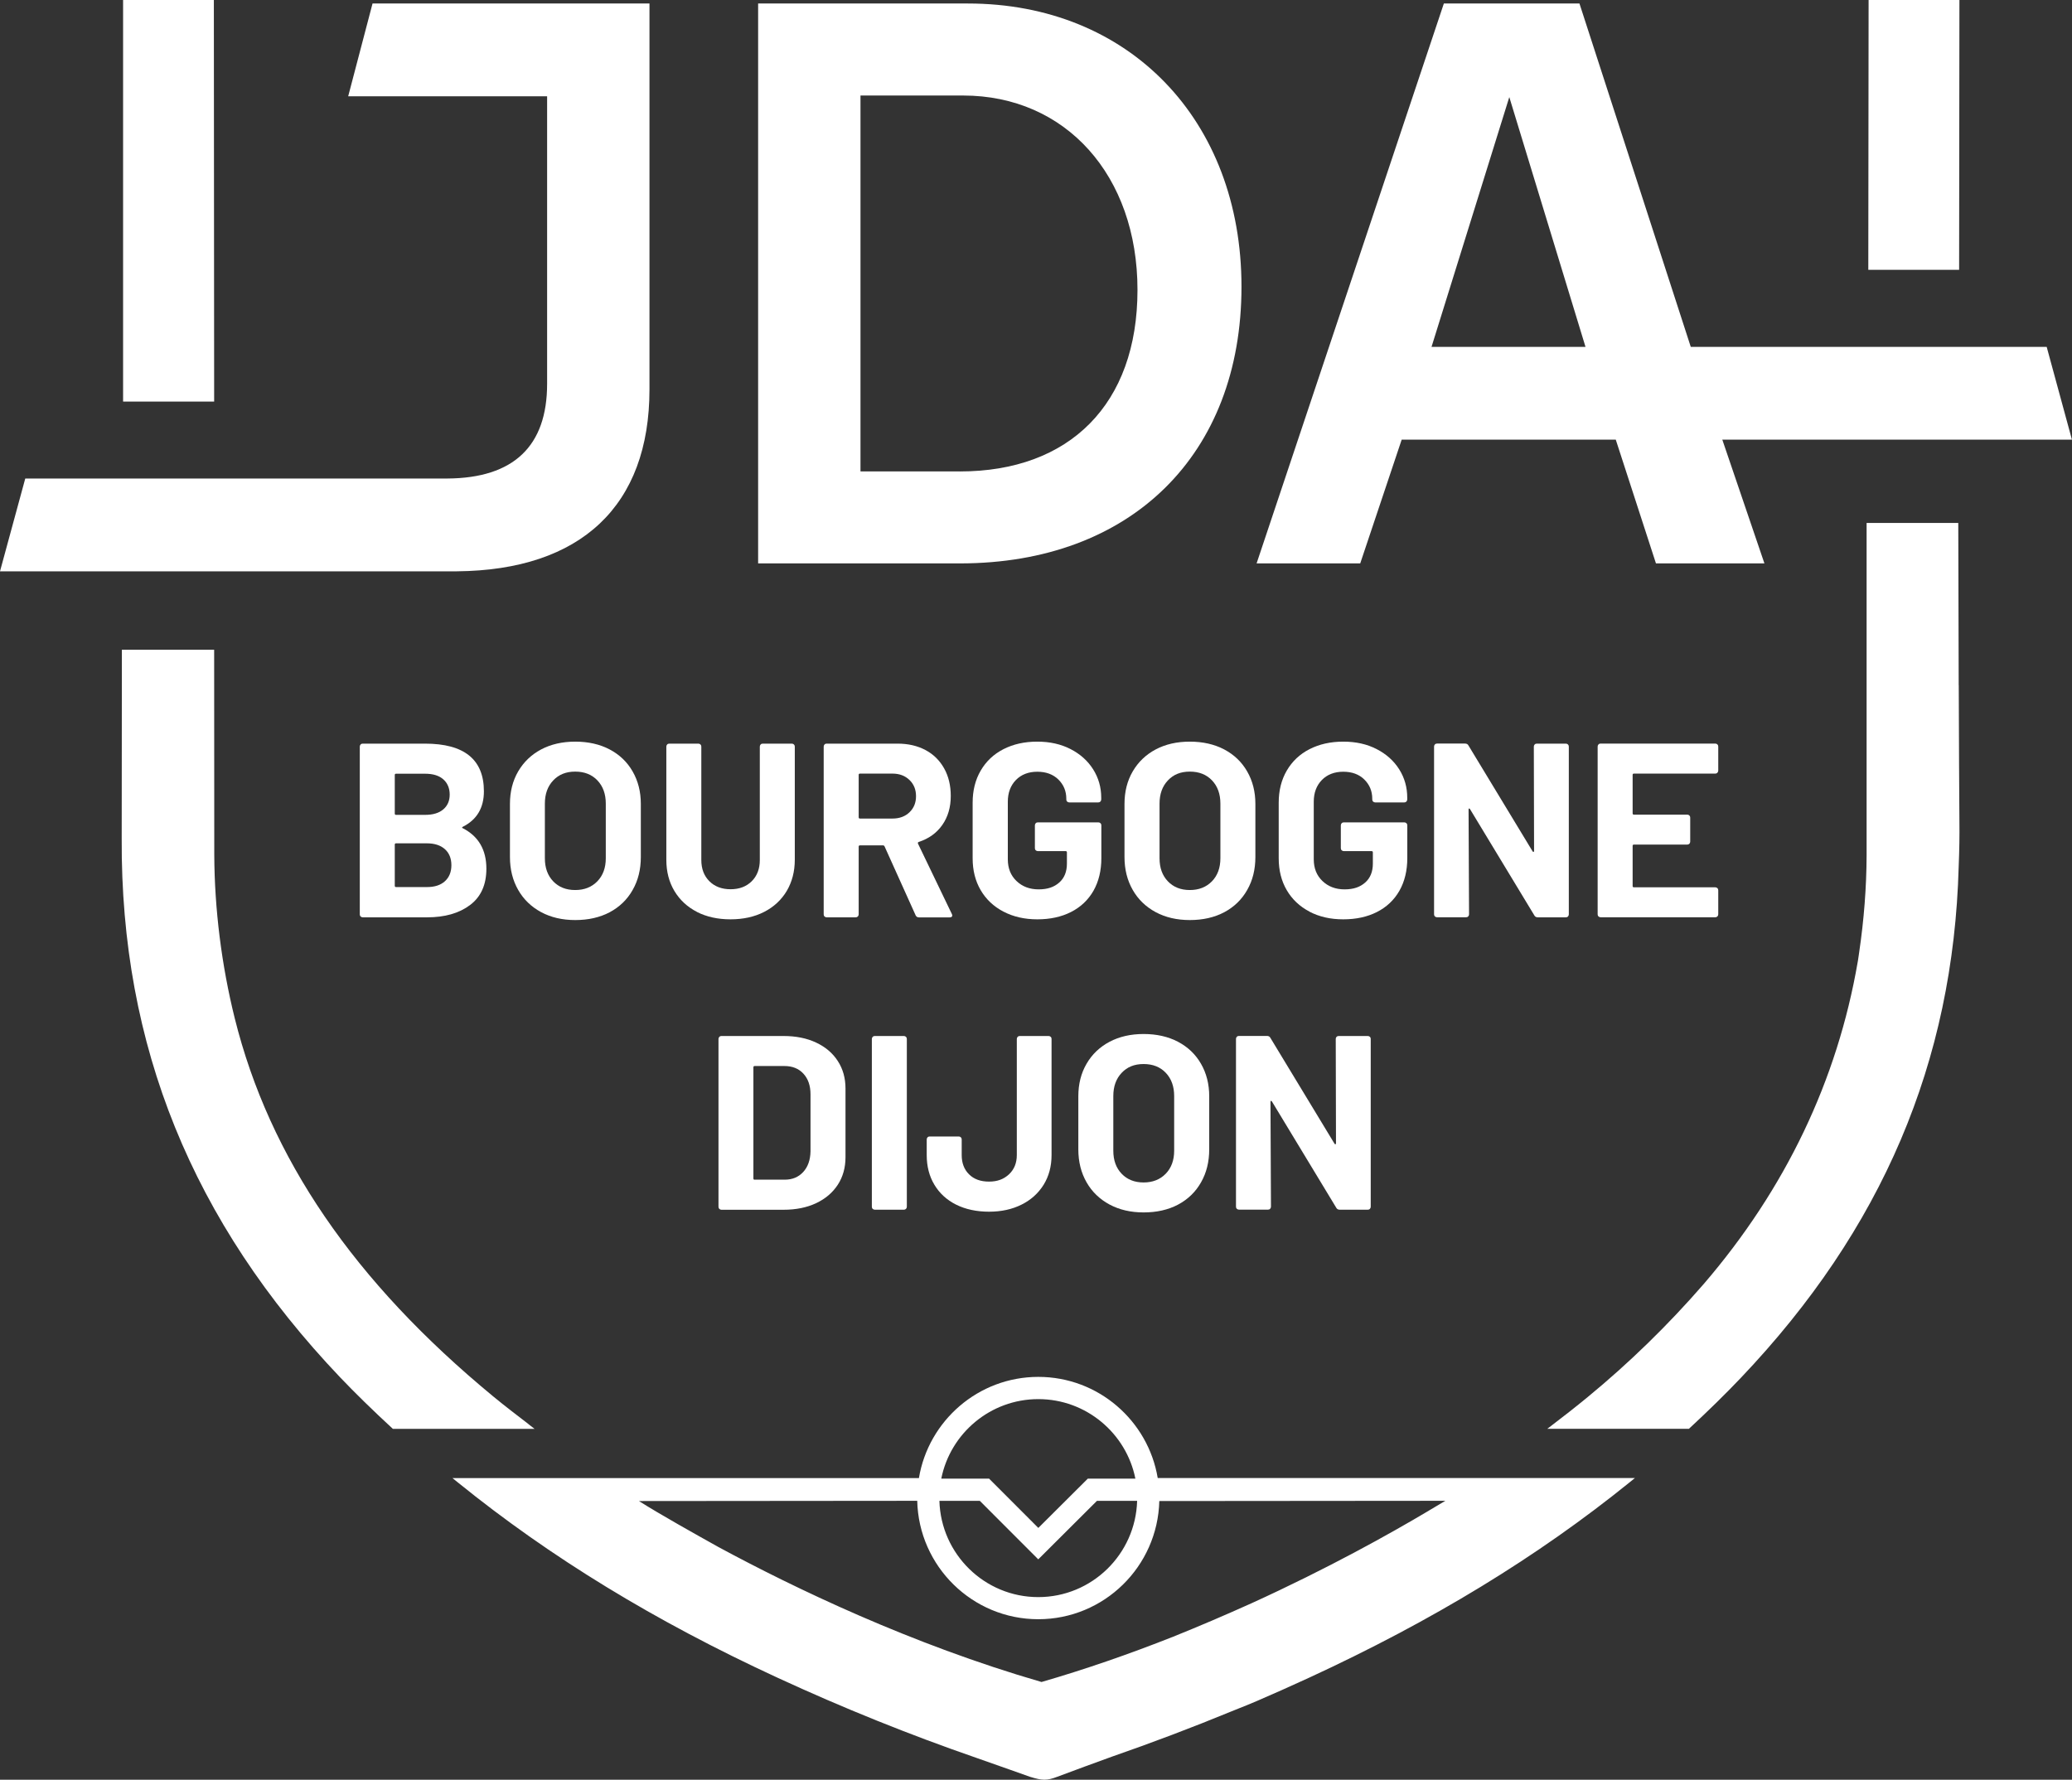 <svg xmlns="http://www.w3.org/2000/svg" id="Calque_2" data-name="Calque 2" viewBox="0 0 342.89 294.57"><rect x="0" y="0" width="342.89" height="294.57" fill="#333333" stroke="none"/><defs><style>      .cls-1 {        fill: #fff;      }    </style></defs><g id="Calque_1-2" data-name="Calque 1"><g><g><g><path class="cls-1" d="M119.04,200.08c-.1-.1-.14-.21-.14-.35v-27.77c0-.14.05-.25.14-.35.1-.1.21-.14.35-.14h10.27c2.05,0,3.85.36,5.4,1.09,1.55.73,2.75,1.75,3.59,3.06.85,1.31,1.27,2.83,1.27,4.56v11.34c0,1.72-.42,3.25-1.27,4.56-.85,1.31-2.05,2.33-3.59,3.06-1.55.73-3.35,1.09-5.4,1.09h-10.27c-.14,0-.25-.05-.35-.14ZM124.89,195.25h4.97c1.26,0,2.28-.42,3.06-1.27s1.18-1.99,1.21-3.41v-9.45c0-1.42-.39-2.56-1.17-3.41-.78-.85-1.83-1.27-3.14-1.27h-4.93c-.14,0-.21.07-.21.21v18.4c0,.14.07.21.21.21Z"></path><path class="cls-1" d="M144.42,200.08c-.1-.1-.14-.21-.14-.35v-27.77c0-.14.05-.25.14-.35.1-.1.21-.14.35-.14h4.81c.14,0,.25.05.35.14.1.1.14.21.14.35v27.77c0,.14-.05.25-.14.35-.1.1-.21.14-.35.14h-4.81c-.14,0-.25-.05-.35-.14ZM158.22,199.38c-1.55-.78-2.75-1.88-3.59-3.29-.85-1.41-1.27-3.05-1.27-4.91v-2.59c0-.14.05-.25.14-.35.1-.1.21-.14.35-.14h4.81c.14,0,.25.05.35.14.1.1.14.21.14.35v2.59c0,1.31.4,2.38,1.21,3.18.81.81,1.91,1.21,3.31,1.21s2.44-.4,3.31-1.21c.86-.81,1.29-1.87,1.29-3.18v-19.22c0-.14.05-.25.14-.35.1-.1.21-.14.35-.14h4.77c.14,0,.25.05.35.14s.14.21.14.35v19.22c0,1.86-.44,3.5-1.31,4.91-.88,1.41-2.09,2.51-3.66,3.29-1.56.78-3.35,1.17-5.38,1.17s-3.9-.39-5.44-1.17Z"></path><path class="cls-1" d="M183.61,199.36c-1.63-.88-2.9-2.1-3.8-3.68-.9-1.57-1.36-3.39-1.36-5.44v-8.79c0-2.03.45-3.82,1.36-5.38.9-1.56,2.17-2.77,3.8-3.64,1.63-.86,3.51-1.29,5.65-1.29s4.06.43,5.69,1.29c1.63.86,2.9,2.07,3.8,3.64.9,1.56,1.36,3.35,1.36,5.38v8.79c0,2.05-.45,3.88-1.36,5.46-.9,1.59-2.17,2.81-3.8,3.68-1.63.86-3.53,1.29-5.69,1.29s-4.02-.44-5.65-1.31ZM192.91,194.27c.93-.96,1.4-2.23,1.4-3.82v-9.04c0-1.59-.46-2.87-1.38-3.84-.92-.97-2.14-1.46-3.68-1.46s-2.72.49-3.63,1.46c-.92.97-1.38,2.25-1.38,3.84v9.04c0,1.59.46,2.86,1.38,3.82.92.96,2.13,1.44,3.63,1.44s2.72-.48,3.66-1.44Z"></path><path class="cls-1" d="M221.19,171.61c.1-.1.21-.14.35-.14h4.81c.14,0,.25.05.35.14s.14.21.14.35v27.77c0,.14-.05.25-.14.35s-.21.14-.35.14h-4.64c-.27,0-.47-.11-.58-.33l-10.64-17.58c-.06-.08-.11-.12-.16-.1-.06.01-.08.08-.08.18l.08,17.33c0,.14-.05.25-.14.35s-.21.14-.35.14h-4.81c-.14,0-.25-.05-.35-.14-.1-.1-.14-.21-.14-.35v-27.77c0-.14.05-.25.14-.35.1-.1.21-.14.35-.14h4.64c.27,0,.46.11.57.33l10.6,17.5c.05.08.11.12.17.1.05-.01.08-.08.08-.19l-.04-17.25c0-.14.05-.25.14-.35Z"></path></g><g><path class="cls-1" d="M76.59,137.08c2.6,1.34,3.9,3.57,3.9,6.7,0,2.66-.9,4.66-2.71,6.02-1.81,1.36-4.18,2.03-7.11,2.03h-10.64c-.14,0-.25-.05-.35-.14-.1-.1-.14-.21-.14-.35v-27.77c0-.14.05-.25.14-.35s.21-.14.35-.14h10.31c6.49,0,9.74,2.63,9.74,7.89,0,2.74-1.16,4.7-3.49,5.87-.16.08-.16.16,0,.25ZM65.33,128.25v6.41c0,.14.07.21.21.21h4.81c1.29,0,2.29-.3,3-.9.71-.6,1.07-1.42,1.07-2.46s-.36-1.91-1.07-2.53c-.71-.62-1.71-.92-3-.92h-4.81c-.14,0-.21.07-.21.21ZM73.63,145.85c.71-.64,1.07-1.53,1.07-2.65s-.36-2.01-1.07-2.65c-.71-.64-1.71-.97-3-.97h-5.09c-.14,0-.21.07-.21.21v6.82c0,.14.07.21.21.21h5.13c1.26,0,2.25-.32,2.96-.97Z"></path><path class="cls-1" d="M89.55,150.97c-1.63-.88-2.9-2.1-3.8-3.68-.9-1.57-1.36-3.39-1.36-5.44v-8.79c0-2.03.45-3.82,1.36-5.38s2.17-2.77,3.8-3.64c1.63-.86,3.51-1.29,5.65-1.29s4.06.43,5.69,1.29c1.63.86,2.9,2.07,3.8,3.64s1.36,3.35,1.36,5.38v8.79c0,2.05-.45,3.88-1.36,5.46-.9,1.59-2.17,2.81-3.8,3.68-1.63.86-3.53,1.29-5.69,1.29s-4.02-.44-5.65-1.31ZM98.85,145.87c.93-.96,1.4-2.23,1.4-3.82v-9.04c0-1.59-.46-2.87-1.38-3.84-.92-.97-2.14-1.46-3.68-1.46s-2.72.49-3.64,1.46c-.92.97-1.38,2.25-1.38,3.84v9.04c0,1.59.46,2.86,1.38,3.82.92.96,2.13,1.44,3.64,1.44s2.72-.48,3.66-1.44Z"></path><path class="cls-1" d="M115.34,150.93c-1.6-.82-2.85-1.98-3.74-3.47-.89-1.49-1.33-3.21-1.33-5.16v-18.73c0-.14.05-.25.14-.35s.21-.14.35-.14h4.81c.14,0,.25.05.35.14.1.1.14.21.14.35v18.77c0,1.45.44,2.62,1.33,3.51.89.89,2.06,1.33,3.51,1.33s2.62-.44,3.51-1.33,1.33-2.06,1.33-3.51v-18.77c0-.14.05-.25.14-.35s.21-.14.35-.14h4.81c.14,0,.25.05.35.14.1.1.14.21.14.35v18.73c0,1.94-.45,3.66-1.33,5.16-.89,1.49-2.14,2.65-3.74,3.47-1.6.82-3.46,1.23-5.57,1.23s-3.96-.41-5.57-1.23Z"></path><path class="cls-1" d="M151.51,151.46l-5.13-11.38c-.06-.11-.14-.16-.25-.16h-3.82c-.14,0-.21.07-.21.21v11.21c0,.14-.05.25-.14.35-.1.1-.21.14-.35.14h-4.81c-.14,0-.25-.05-.35-.14-.1-.1-.14-.21-.14-.35v-27.77c0-.14.05-.25.14-.35s.21-.14.35-.14h11.75c1.75,0,3.29.36,4.62,1.07,1.33.71,2.35,1.73,3.08,3.04.73,1.31,1.09,2.83,1.09,4.56,0,1.86-.47,3.46-1.4,4.79-.93,1.33-2.23,2.27-3.9,2.81-.14.06-.18.15-.12.29l5.59,11.62c.05.11.08.19.08.25,0,.22-.15.33-.45.33h-5.05c-.27,0-.47-.12-.58-.37ZM142.1,128.25v7.02c0,.14.07.21.21.21h5.38c1.15,0,2.09-.34,2.81-1.03s1.09-1.57,1.09-2.67-.36-1.99-1.09-2.69-1.66-1.05-2.81-1.05h-5.38c-.14,0-.21.07-.21.21Z"></path><path class="cls-1" d="M166.05,150.88c-1.62-.85-2.87-2.03-3.76-3.55-.89-1.52-1.33-3.28-1.33-5.28v-9.2c0-2,.44-3.77,1.33-5.3.89-1.53,2.14-2.72,3.76-3.55,1.62-.83,3.48-1.25,5.59-1.25s3.92.41,5.52,1.23c1.6.82,2.85,1.94,3.74,3.35.89,1.41,1.34,2.98,1.34,4.7v.29c0,.14-.05.25-.14.35-.1.1-.21.14-.35.14h-4.8c-.14,0-.25-.05-.35-.14-.1-.1-.14-.21-.14-.35v-.12c0-1.26-.44-2.32-1.31-3.18-.88-.86-2.04-1.29-3.49-1.29s-2.66.46-3.55,1.38c-.89.92-1.33,2.12-1.33,3.59v9.53c0,1.48.48,2.68,1.44,3.59.96.92,2.18,1.38,3.66,1.38s2.56-.38,3.41-1.13c.85-.75,1.27-1.8,1.27-3.14v-1.85c0-.14-.07-.21-.21-.21h-4.6c-.14,0-.25-.05-.35-.14-.1-.1-.14-.21-.14-.35v-3.78c0-.14.05-.25.14-.35s.21-.14.35-.14h10.02c.14,0,.25.05.35.14.1.1.14.21.14.35v5.42c0,2.08-.44,3.89-1.31,5.42-.88,1.53-2.12,2.7-3.72,3.51-1.6.81-3.46,1.21-5.56,1.21s-3.97-.42-5.59-1.27Z"></path><path class="cls-1" d="M191.25,150.97c-1.63-.88-2.9-2.1-3.8-3.68-.9-1.57-1.36-3.39-1.36-5.44v-8.79c0-2.03.45-3.82,1.36-5.38s2.17-2.77,3.8-3.64c1.63-.86,3.51-1.29,5.65-1.29s4.06.43,5.69,1.29c1.63.86,2.9,2.07,3.8,3.64.9,1.56,1.36,3.35,1.36,5.38v8.79c0,2.05-.45,3.88-1.36,5.46-.9,1.59-2.17,2.81-3.8,3.68-1.63.86-3.53,1.29-5.69,1.29s-4.02-.44-5.65-1.31ZM200.56,145.87c.93-.96,1.4-2.23,1.4-3.82v-9.04c0-1.59-.46-2.87-1.38-3.84-.92-.97-2.14-1.46-3.68-1.46s-2.72.49-3.63,1.46c-.92.97-1.38,2.25-1.38,3.84v9.04c0,1.59.46,2.86,1.38,3.82.92.96,2.13,1.44,3.63,1.44s2.72-.48,3.66-1.44Z"></path><path class="cls-1" d="M216.7,150.88c-1.62-.85-2.87-2.03-3.76-3.55-.89-1.52-1.33-3.28-1.33-5.28v-9.2c0-2,.44-3.77,1.33-5.3.89-1.53,2.14-2.72,3.76-3.55,1.62-.83,3.48-1.25,5.59-1.25s3.92.41,5.52,1.23c1.6.82,2.85,1.94,3.74,3.35.89,1.41,1.33,2.98,1.33,4.7v.29c0,.14-.05.25-.14.35-.1.1-.21.14-.35.14h-4.81c-.14,0-.25-.05-.35-.14-.1-.1-.14-.21-.14-.35v-.12c0-1.26-.44-2.32-1.31-3.18s-2.04-1.29-3.49-1.29-2.66.46-3.55,1.38c-.89.92-1.33,2.12-1.33,3.59v9.53c0,1.48.48,2.68,1.44,3.59.96.92,2.18,1.38,3.66,1.38s2.56-.38,3.41-1.13c.85-.75,1.27-1.8,1.27-3.14v-1.85c0-.14-.07-.21-.21-.21h-4.6c-.14,0-.25-.05-.35-.14-.1-.1-.14-.21-.14-.35v-3.78c0-.14.05-.25.14-.35.1-.1.21-.14.35-.14h10.02c.14,0,.25.05.35.14.1.1.14.21.14.35v5.42c0,2.08-.44,3.89-1.31,5.42-.88,1.53-2.12,2.7-3.72,3.51-1.6.81-3.46,1.21-5.57,1.21s-3.97-.42-5.59-1.27Z"></path><path class="cls-1" d="M253.97,123.22c.1-.1.21-.14.35-.14h4.81c.14,0,.25.05.35.14.1.1.14.21.14.35v27.77c0,.14-.05.25-.14.35s-.21.14-.35.14h-4.64c-.27,0-.47-.11-.58-.33l-10.64-17.58c-.06-.08-.11-.12-.16-.1-.06.01-.08.08-.08.18l.08,17.33c0,.14-.05.25-.14.35s-.21.14-.35.14h-4.81c-.14,0-.25-.05-.35-.14-.1-.1-.14-.21-.14-.35v-27.77c0-.14.05-.25.14-.35.1-.1.21-.14.35-.14h4.64c.27,0,.46.11.57.33l10.6,17.5c.05.08.11.12.17.1.05-.01.08-.07.08-.18l-.04-17.25c0-.14.05-.25.14-.35Z"></path><path class="cls-1" d="M284.21,127.9c-.1.1-.21.14-.35.14h-13.47c-.14,0-.21.07-.21.21v6.37c0,.14.07.21.21.21h8.83c.14,0,.25.05.35.14.1.1.14.21.14.35v3.98c0,.14-.05.25-.14.35-.1.1-.21.14-.35.14h-8.83c-.14,0-.21.07-.21.21v6.65c0,.14.07.21.21.21h13.47c.14,0,.25.05.35.14.1.1.14.21.14.35v3.98c0,.14-.05.25-.14.35-.1.1-.21.14-.35.14h-18.98c-.14,0-.25-.05-.35-.14-.1-.1-.14-.21-.14-.35v-27.77c0-.14.05-.25.14-.35.1-.1.21-.14.35-.14h18.98c.14,0,.25.05.35.14.1.1.14.21.14.35v3.98c0,.14-.05.25-.14.35Z"></path></g></g><path class="cls-1" d="M231.96,72.77h35.43l6.65,20.48h17.95l-6.97-20.48h57.86l-4.18-15.36h-58.9L261.38.58h-22.44l-30.99,92.67h17.15l6.86-20.48ZM236.9,57.41l12.87-41.34,12.61,41.34h-25.48Z"></path><path class="cls-1" d="M205.45,47.45c0-27.6-18.62-46.87-45.27-46.87h-34.72v92.67h33.4c28.3,0,46.59-17.98,46.59-45.8ZM158.86,78.02h-16.46V15.81h16.98c16.99,0,28.86,13.23,28.86,32.17s-11.26,30.05-29.39,30.05Z"></path><path class="cls-1" d="M107.48,64.46V.58h-45.83l-4.03,15.36h32.92v47.6c0,10.32-5.55,15.59-16.5,15.66H4.18l-4.18,15.36h75.6c20.56-.18,31.88-10.86,31.88-30.1Z"></path><polygon class="cls-1" points="35.44 66.47 35.39 0 20.37 0 20.37 66.47 35.44 66.47"></polygon><polygon class="cls-1" points="324.26 0 309.23 0 309.18 44.66 324.21 44.66 324.26 0"></polygon><g><path class="cls-1" d="M172.31,268.94s0,0,.01,0h-.02s0,0,.01,0Z"></path><path class="cls-1" d="M191.59,244.64c-1.58-9.49-9.83-16.75-19.76-16.75s-18.18,7.26-19.76,16.75h-77.19l.94.76c15.28,12.37,32.58,22.93,52.87,32.29,10.78,4.98,21.85,9.44,32.9,13.26,1.88.65,3.75,1.32,5.62,1.98l3.27,1.16c1.01.31,1.71.47,2.36.47s1.27-.16,2.09-.47c3.02-1.14,6.05-2.24,9.07-3.34,6.57-2.28,13.23-4.8,19.77-7.49l1.39-.56c.95-.38,1.91-.76,2.85-1.17,2.65-1.14,5.48-2.4,8.63-3.85,20.44-9.43,37.8-20.01,53.07-32.36l.85-.69h-78.99ZM171.83,231.57c7.93,0,14.56,5.67,16.06,13.16h-7.87l-8.19,8.16-8.15-8.16h-7.91c1.5-7.5,8.13-13.16,16.06-13.16ZM162.15,248.41l9.67,9.68,9.71-9.68h6.65c-.25,8.82-7.48,15.93-16.36,15.93s-16.11-7.11-16.36-15.93h6.68ZM236.44,250.04c-6.42,3.82-16.73,9.58-29.38,15.34-4.35,1.96-8.68,3.81-12.88,5.5-7.4,2.93-14.74,5.46-21.82,7.51-21.58-6.25-40.98-15.59-53.47-22.34-3.97-2.22-9.44-5.27-13.16-7.61l46.06-.04c.25,10.85,9.13,19.6,20.03,19.6s19.76-8.73,20.03-19.56l47.34-.04c-.46.28-2.3,1.36-2.76,1.64Z"></path></g><path class="cls-1" d="M87.48,235.72c-1.94-1.49-3.95-3.02-5.84-4.58-23.05-19.01-37.05-39.5-42.8-62.63-2.17-8.73-3.34-18.06-3.38-26.99l-.02-33.98h-15.27l-.03,31.29c-.17,34.24,11.66,63.39,36.14,89.13,2.53,2.65,5.34,5.4,8.73,8.53h23.45l-.99-.76Z"></path><path class="cls-1" d="M324.14,113.4l-.07-26.85h-15.17v55.06c-.02,5.22-.43,10.6-1.23,16.01l-.08.56c-.03.24-.07.48-.11.73l-.04.24c-3.38,19.65-11.95,37.6-25.48,53.35-5.9,6.8-12.37,13.1-19.23,18.74-1.98,1.63-4.05,3.25-6.31,4.97l-.36.27h23.44c3.03-2.81,5.93-5.63,8.58-8.42,23.39-24.59,35.18-52.28,36.06-84.64.11-2.73.15-5.14.12-7.36-.04-4.19-.08-14.02-.11-22.65Z"></path></g></g></svg>